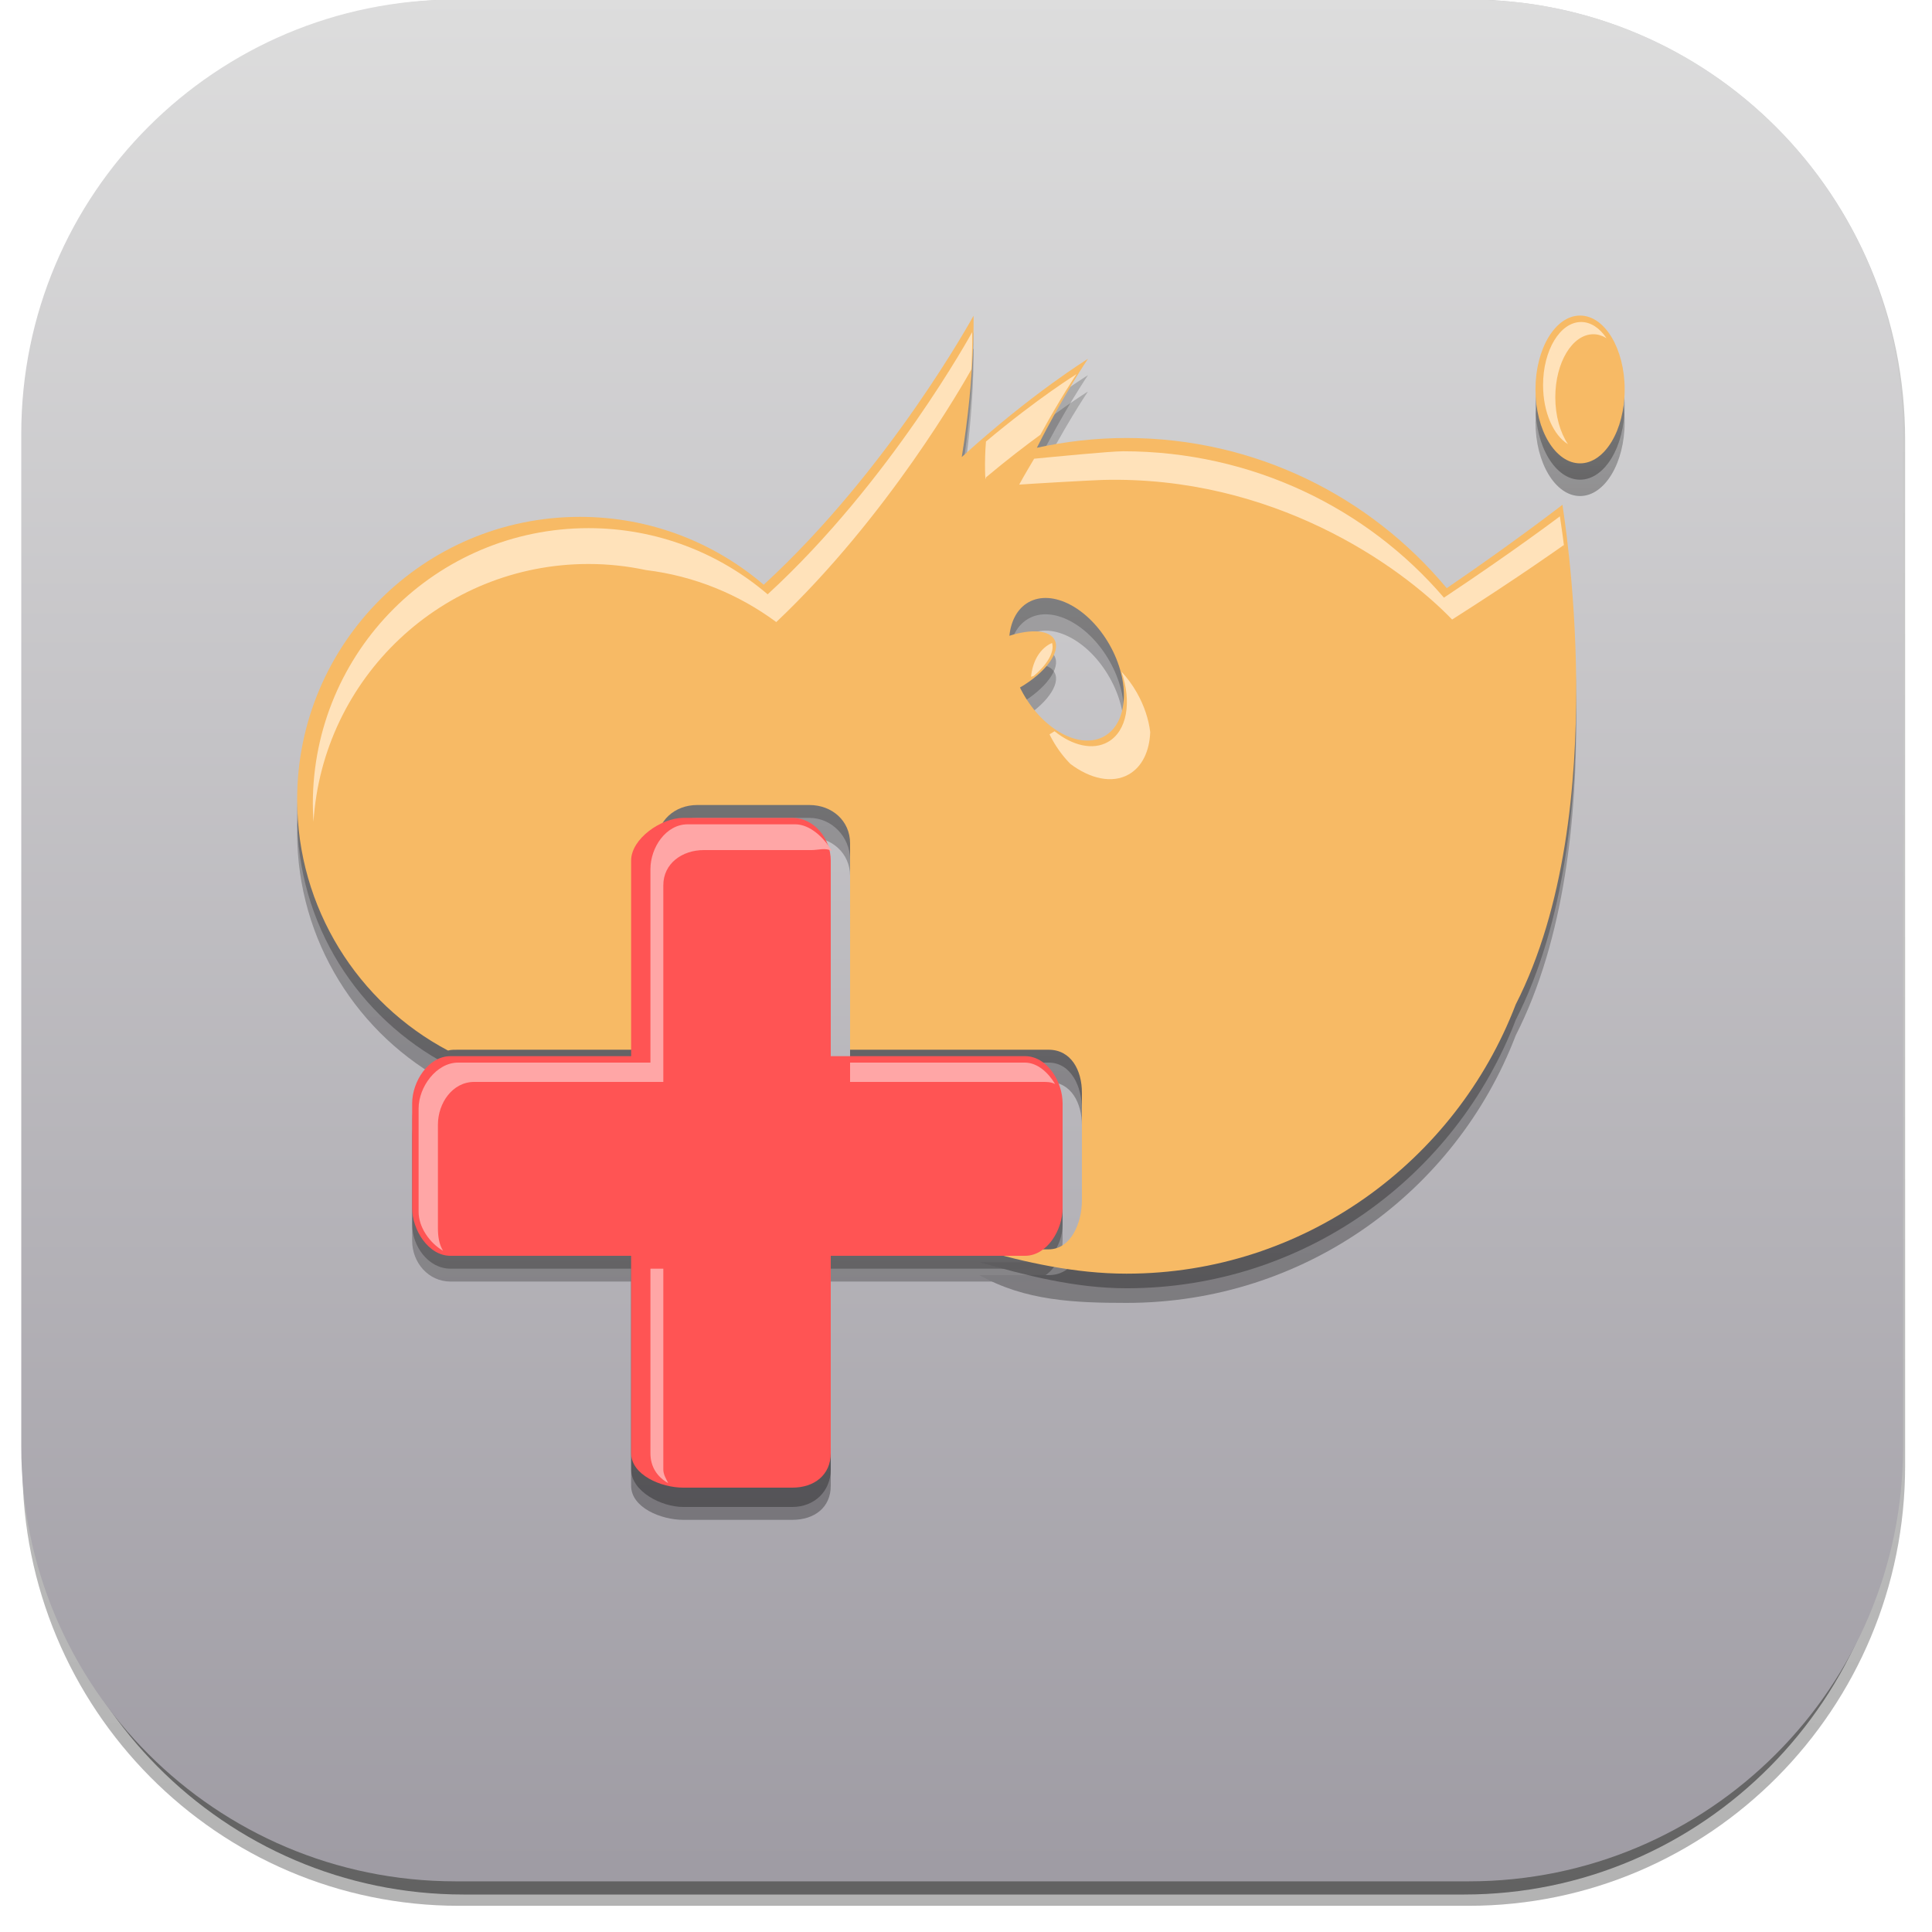 <?xml version="1.0" encoding="utf-8"?>
<!-- Generator: Adobe Illustrator 16.0.0, SVG Export Plug-In . SVG Version: 6.00 Build 0)  -->
<!DOCTYPE svg PUBLIC "-//W3C//DTD SVG 1.1//EN" "http://www.w3.org/Graphics/SVG/1.1/DTD/svg11.dtd">
<svg version="1.1" xmlns="http://www.w3.org/2000/svg" xmlns:xlink="http://www.w3.org/1999/xlink" x="0px" y="0px" width="300px"
	 height="300px" viewBox="0 0 300 300" enable-background="new 0 0 300 300" xml:space="preserve">
<g id="Capa_1">
	<g id="XMLID_1360_">
		
			<linearGradient id="rect3438-6-0-6-7-2_60_" gradientUnits="userSpaceOnUse" x1="-461.688" y1="2470.783" x2="-461.688" y2="2766.814" gradientTransform="matrix(0.995 0 0 -1 609.217 2766.467)">
			<stop  offset="0" style="stop-color:#000000"/>
			<stop  offset="1" style="stop-color:#000000;stop-opacity:0.588"/>
		</linearGradient>
		<path id="rect3438-6-0-6-7-2_5_" opacity="0.3" fill="url(#rect3438-6-0-6-7-2_60_)" enable-background="new    " d="M71.25-0.07
			h156.804c37.431,0,67.773,30.583,67.773,68.308v159.385c0,37.725-30.343,68.308-67.773,68.308H71.25
			c-37.431,0-67.773-30.583-67.773-68.308V68.238C3.477,30.513,33.819-0.07,71.25-0.07z"/>
		
			<linearGradient id="rect3438-6-0-1-1_60_" gradientUnits="userSpaceOnUse" x1="-456.687" y1="2480.231" x2="-456.687" y2="2776.913" gradientTransform="matrix(0.987 0 0 -0.992 600.265 2754.072)">
			<stop  offset="0" style="stop-color:#000000"/>
			<stop  offset="1" style="stop-color:#000000;stop-opacity:0.588"/>
		</linearGradient>
		<path id="rect3438-6-0-1-1_5_" opacity="0.45" fill="url(#rect3438-6-0-1-1_60_)" enable-background="new    " d="M71.975-0.07
			h155.354c37.127,0,67.225,30.402,67.225,67.904v158.442c0,37.502-30.098,67.904-67.225,67.904H71.975
			c-37.127,0-67.224-30.401-67.224-67.904V67.834C4.751,30.332,34.848-0.07,71.975-0.07z"/>
		<g id="rect3438-6_4_">
			
				<linearGradient id="XMLID_140_" gradientUnits="userSpaceOnUse" x1="765.664" y1="2025.461" x2="765.664" y2="1733.142" gradientTransform="matrix(1 0 0 -1 -615.954 2024.58)">
				<stop  offset="0" style="stop-color:#DDDDDD"/>
				<stop  offset="0.994" style="stop-color:#9F9CA4"/>
			</linearGradient>
			<path id="XMLID_3701_" fill="url(#XMLID_140_)" d="M70.733-0.07h157.34c37.24,0,67.431,30.19,67.431,67.431v157.339
				c0,37.241-30.19,67.432-67.431,67.432H70.733c-37.241,0-67.431-30.19-67.431-67.432V67.361C3.303,30.12,33.492-0.07,70.733-0.07z
				"/>
		</g>
	</g>
	<g id="XMLID_335_" opacity="0.3">
		<g id="XMLID_392_">
			<linearGradient id="XMLID_144_" gradientUnits="userSpaceOnUse" x1="245.352" y1="77.024" x2="245.352" y2="54.076">
				<stop  offset="0" style="stop-color:#000000"/>
				<stop  offset="1" style="stop-color:#000000;stop-opacity:0.588"/>
			</linearGradient>
			
				<ellipse id="XMLID_396_" fill-rule="evenodd" clip-rule="evenodd" fill="url(#XMLID_144_)" cx="245.352" cy="65.55" rx="6.924" ry="11.474"/>
			<linearGradient id="XMLID_157_" gradientUnits="userSpaceOnUse" x1="145.447" y1="202.311" x2="145.447" y2="54.108">
				<stop  offset="0" style="stop-color:#000000"/>
				<stop  offset="1" style="stop-color:#000000;stop-opacity:0.588"/>
			</linearGradient>
			<path id="XMLID_393_" fill-rule="evenodd" clip-rule="evenodd" fill="url(#XMLID_157_)" d="M242.617,83.456
				c0,0-7.215,5.604-17.968,12.951c-11.866-14.247-29.733-23.318-49.725-23.318c-4.78,0-9.436,0.535-13.921,1.519
				c4.184-8.302,7.932-13.81,7.932-13.81s-8.708,5.351-19.594,15.246c2.096-12.837,1.827-21.935,1.827-21.935
				s-12.97,23.766-32.581,41.766c-7.679-6.566-17.636-10.541-28.529-10.541c-24.255,0-43.918,19.662-43.918,43.916
				c0,16.854,9.499,31.555,23.431,38.918c0.499-0.151,1.021-0.168,1.563-0.168H102v-31.975c0-3.504,2.763-6.025,6.268-6.025h17.413
				c3.505,0,6.319,2.521,6.319,6.025V168h30.813c3.505,0,5.187,3.253,5.187,6.757v16.701c0,3.504-1.682,6.542-5.187,6.542H152.09
				c7.101,4,14.795,4.312,22.835,4.312c27.593,0,51.133-17.205,60.433-41.527C250.725,130.687,242.618,83.875,242.617,83.456z
				 M171.486,119.397c-3.703,2.099-9.343-0.855-12.599-6.597c-0.183-0.32-0.349-0.643-0.508-0.965
				c3.982-2.32,6.359-5.516,5.387-7.387c-0.809-1.551-3.688-1.73-7.03-0.647c0.249-2.324,1.238-4.222,2.958-5.198
				c3.701-2.101,9.343,0.853,12.599,6.596S175.188,117.299,171.486,119.397z"/>
		</g>
		<linearGradient id="XMLID_231_" gradientUnits="userSpaceOnUse" x1="114.5" y1="236" x2="114.5" y2="133">
			<stop  offset="0" style="stop-color:#000000"/>
			<stop  offset="1" style="stop-color:#000000;stop-opacity:0.588"/>
		</linearGradient>
		<path id="XMLID_391_" fill="url(#XMLID_231_)" d="M159.17,169H129v-30.287c0-3.41-2.558-5.713-5.968-5.713h-16.946
			c-3.411,0-8.086,2.303-8.086,5.713V169H69.947c-3.411,0-5.947,3.998-5.947,7.408v16.254c0,3.41,2.536,6.338,5.947,6.338H98v31.702
			c0,3.411,4.675,5.298,8.086,5.298h16.946c3.41,0,5.968-1.888,5.968-5.298V199h30.17c3.411,0,5.83-2.928,5.83-6.338v-16.254
			C165,172.998,162.581,169,159.17,169z"/>
	</g>
	<g id="XMLID_301_" opacity="0.3">
		<g id="XMLID_304_">
			<linearGradient id="XMLID_248_" gradientUnits="userSpaceOnUse" x1="245.352" y1="74.486" x2="245.352" y2="51.538">
				<stop  offset="0" style="stop-color:#000000"/>
				<stop  offset="1" style="stop-color:#000000;stop-opacity:0.588"/>
			</linearGradient>
			
				<ellipse id="XMLID_309_" fill-rule="evenodd" clip-rule="evenodd" fill="url(#XMLID_248_)" cx="245.352" cy="63.012" rx="6.924" ry="11.474"/>
			<linearGradient id="XMLID_279_" gradientUnits="userSpaceOnUse" x1="145.447" y1="200.042" x2="145.447" y2="51.57">
				<stop  offset="0" style="stop-color:#000000"/>
				<stop  offset="1" style="stop-color:#000000;stop-opacity:0.588"/>
			</linearGradient>
			<path id="XMLID_305_" fill-rule="evenodd" clip-rule="evenodd" fill="url(#XMLID_279_)" d="M242.617,80.918
				c0,0-7.215,5.604-17.968,12.951c-11.866-14.247-29.733-23.318-49.725-23.318c-4.78,0-9.436,0.535-13.921,1.518
				c4.184-8.302,7.932-13.809,7.932-13.809s-8.708,5.351-19.594,15.246c2.096-12.837,1.827-21.935,1.827-21.935
				s-12.97,23.765-32.581,41.766c-7.679-6.566-17.636-10.541-28.529-10.541c-24.255,0-43.918,19.662-43.918,43.916
				c0,16.854,9.499,31.324,23.431,38.688c0.499-0.151,1.021-0.399,1.563-0.399H102v-31.513c0-3.504,2.763-6.487,6.268-6.487h17.413
				c3.505,0,6.319,2.983,6.319,6.487V165h30.813c3.505,0,5.187,3.715,5.187,7.219v16.701c0,3.504-1.682,7.08-5.187,7.08H152.09
				c7.101,2,14.795,4.042,22.835,4.042c27.593,0,51.133-17.339,60.433-41.662C250.725,128.283,242.618,81.337,242.617,80.918z
				 M171.486,116.859c-3.703,2.099-9.343-0.855-12.599-6.597c-0.183-0.32-0.349-0.643-0.508-0.966
				c3.982-2.319,6.359-5.515,5.387-7.386c-0.809-1.552-3.688-1.73-7.03-0.647c0.249-2.324,1.238-4.222,2.958-5.198
				c3.701-2.101,9.343,0.853,12.599,6.596S175.188,114.761,171.486,116.859z"/>
		</g>
		<linearGradient id="XMLID_280_" gradientUnits="userSpaceOnUse" x1="114.5" y1="234" x2="114.5" y2="130">
			<stop  offset="0" style="stop-color:#000000"/>
			<stop  offset="1" style="stop-color:#000000;stop-opacity:0.588"/>
		</linearGradient>
		<path id="XMLID_303_" fill="url(#XMLID_280_)" d="M159.17,167H129v-30.825c0-3.41-2.558-6.175-5.968-6.175h-16.946
			c-3.411,0-8.086,2.765-8.086,6.175V167H69.947c-3.411,0-5.947,3.459-5.947,6.87v16.254c0,3.41,2.536,6.876,5.947,6.876H98v31.164
			c0,3.411,4.675,5.836,8.086,5.836h16.946c3.41,0,5.968-2.426,5.968-5.836V197h30.17c3.411,0,5.83-3.466,5.83-6.876V173.87
			C165,170.459,162.581,167,159.17,167z"/>
	</g>
	<g id="XMLID_299_">
		<g id="XMLID_298_">
			
				<ellipse id="XMLID_1297_" fill-rule="evenodd" clip-rule="evenodd" fill="#F7BA65" cx="245.352" cy="60.474" rx="6.924" ry="11.474"/>
			<path id="XMLID_262_" fill-rule="evenodd" clip-rule="evenodd" fill="#F7BA65" d="M242.617,78.38c0,0-7.215,5.604-17.968,12.951
				c-11.866-14.247-29.733-23.318-49.725-23.318c-4.78,0-9.436,0.535-13.921,1.518c4.184-8.302,7.932-13.809,7.932-13.809
				s-8.708,5.35-19.594,15.246c2.096-12.837,1.827-21.935,1.827-21.935s-12.97,23.765-32.581,41.766
				c-7.679-6.566-17.636-10.541-28.529-10.541c-24.255,0-43.918,19.662-43.918,43.916c0,16.854,9.499,31.594,23.431,38.957
				c0.499-0.151,1.021-0.13,1.563-0.13H102v-32.051c0-3.504,2.763-5.949,6.268-5.949h17.413c3.505,0,6.319,2.445,6.319,5.949V163
				h30.813c3.505,0,5.187,3.176,5.187,6.681v16.701c0,3.504-1.682,7.618-5.187,7.618H152.09c7.101,2,14.795,3.773,22.835,3.773
				c27.593,0,51.133-17.474,60.433-41.796C250.725,125.879,242.618,78.799,242.617,78.38z M171.486,114.321
				c-3.703,2.099-9.343-0.855-12.599-6.597c-0.183-0.32-0.349-0.642-0.508-0.965c3.982-2.32,6.359-5.516,5.387-7.387
				c-0.809-1.551-3.688-1.73-7.03-0.647c0.249-2.324,1.238-4.222,2.958-5.198c3.701-2.101,9.343,0.853,12.599,6.596
				C175.549,105.866,175.188,112.222,171.486,114.321z"/>
		</g>
		<path id="XMLID_110_" fill="#FF5454" d="M159.17,164H129v-30.363c0-3.41-2.558-6.637-5.968-6.637h-16.946
			c-3.411,0-8.086,3.227-8.086,6.637V164H69.947c-3.411,0-5.947,3.921-5.947,7.332v16.254c0,3.41,2.536,7.415,5.947,7.415H98v30.625
			c0,3.411,4.675,5.375,8.086,5.375h16.946c3.41,0,5.968-1.964,5.968-5.375V195h30.17c3.411,0,5.83-4.004,5.83-7.415v-16.254
			C165,167.921,162.581,164,159.17,164z"/>
	</g>
	<path id="XMLID_469_" fill-rule="evenodd" clip-rule="evenodd" fill="#FFE2BA" d="M163.361,99.84
		c-0.127,0.059-0.258,0.108-0.38,0.178c-1.676,0.951-2.642,2.802-2.884,5.067c0.139-0.045,0.271-0.075,0.407-0.115
		C162.635,103.176,163.783,101.218,163.361,99.84z"/>
	<path id="XMLID_474_" fill-rule="evenodd" clip-rule="evenodd" fill="#FFE2BA" d="M171.216,74.525
		c26.325-0.689,46.029,13.129,54.267,21.677c10.444-6.634,17.341-11.57,17.341-11.57c0,0.026,0.035,0.237,0.096,0.614
		c-0.389-3.132-0.704-4.986-0.704-5.066c0,0-7.229,5.463-18.002,12.624c-11.891-13.888-29.792-22.731-49.821-22.731
		c-2.04,0-11.199,0.908-13.81,1.156c-0.766,1.29-1.439,2.409-2.323,4.021C160.029,75.117,169.408,74.572,171.216,74.525z"/>
	<path id="XMLID_634_" fill-rule="evenodd" clip-rule="evenodd" fill="#FFE2BA" d="M153.101,74.127
		c3.253-2.728,6.144-4.938,8.453-6.622c3.144-5.784,5.612-9.415,5.612-9.415s-5.932,3.651-14.065,10.471
		C152.834,71.617,152.986,75.437,153.101,74.127z"/>
	<path id="XMLID_554_" fill-rule="evenodd" clip-rule="evenodd" fill="#FFE2BA" d="M175.266,120.253
		c2.102-1.192,3.226-3.625,3.339-6.569c-0.233-1.968-0.916-4.084-2.072-6.123c-0.698-1.232-1.514-2.323-2.393-3.269
		c1.63,4.689,0.883,9.229-2.104,10.924c-2.351,1.332-5.498,0.566-8.286-1.667c-0.253,0.164-0.512,0.324-0.78,0.48
		c0.156,0.315,0.317,0.629,0.496,0.941c0.791,1.396,1.727,2.622,2.74,3.645C169.284,120.941,172.694,121.71,175.266,120.253z"/>
	<g id="XMLID_37_">
		<path id="XMLID_599_" fill-rule="evenodd" clip-rule="evenodd" fill="#FFE2BA" d="M91.387,87.575c3.066,0,6.053,0.333,8.936,0.946
			c7.516,0.917,14.423,3.782,20.217,8.074c17.347-16.414,29.059-37.014,30.303-39.248c0.178-3.642,0.117-5.777,0.117-5.777
			s-12.644,23.167-31.76,40.715c-7.486-6.4-17.193-10.275-27.812-10.275c-23.645,0-42.812,19.167-42.812,42.811
			c0,0.941,0.039,1.873,0.1,2.799C50.101,105.266,68.673,87.575,91.387,87.575z"/>
	</g>
	<g id="XMLID_549_">
		<path id="XMLID_550_" fill="#FFA6A6" d="M132,168h29.639c0.788,0,1.526-0.033,2.199,0.331c-1.053-1.765-2.729-3.331-4.702-3.331
			H132V168z"/>
		<path id="XMLID_551_" fill="#FFA6A6" d="M68,190.671v-16.032c0-3.364,2.27-6.639,5.634-6.639H103v-30.541
			c0-3.364,2.914-5.459,6.279-5.459h16.715c1.121,0,2.211-0.416,3.171,0.145c-1.138-1.984-3.345-4.145-5.675-4.145h-16.715
			c-3.364,0-5.775,3.592-5.775,6.956V165H71.13c-3.364,0-6.13,3.772-6.13,7.136v16.032c0,2.402,1.726,4.847,3.794,6.053
			C68.141,193.14,68,191.9,68,190.671z"/>
		<path id="XMLID_552_" fill="#FFA6A6" d="M103,228.193V197h-2v28.689c0,2.026,1.017,3.64,2.757,4.607
			C103.439,229.661,103,228.958,103,228.193z"/>
	</g>
	<path id="XMLID_661_" fill-rule="evenodd" clip-rule="evenodd" fill="#FFE2BA" d="M241.506,61.692c0-5.407,2.646-9.792,5.91-9.792
		c0.719,0,1.404,0.224,2.042,0.613c-1.047-1.558-2.426-2.513-3.942-2.513c-3.264,0-5.909,4.385-5.909,9.792
		c0,4.216,1.611,7.799,3.866,9.178C242.269,67.178,241.506,64.585,241.506,61.692z"/>
</g>
<g id="Capa_2" display="none">
</g>
<g id="Capa_3" display="none">
</g>
</svg>
